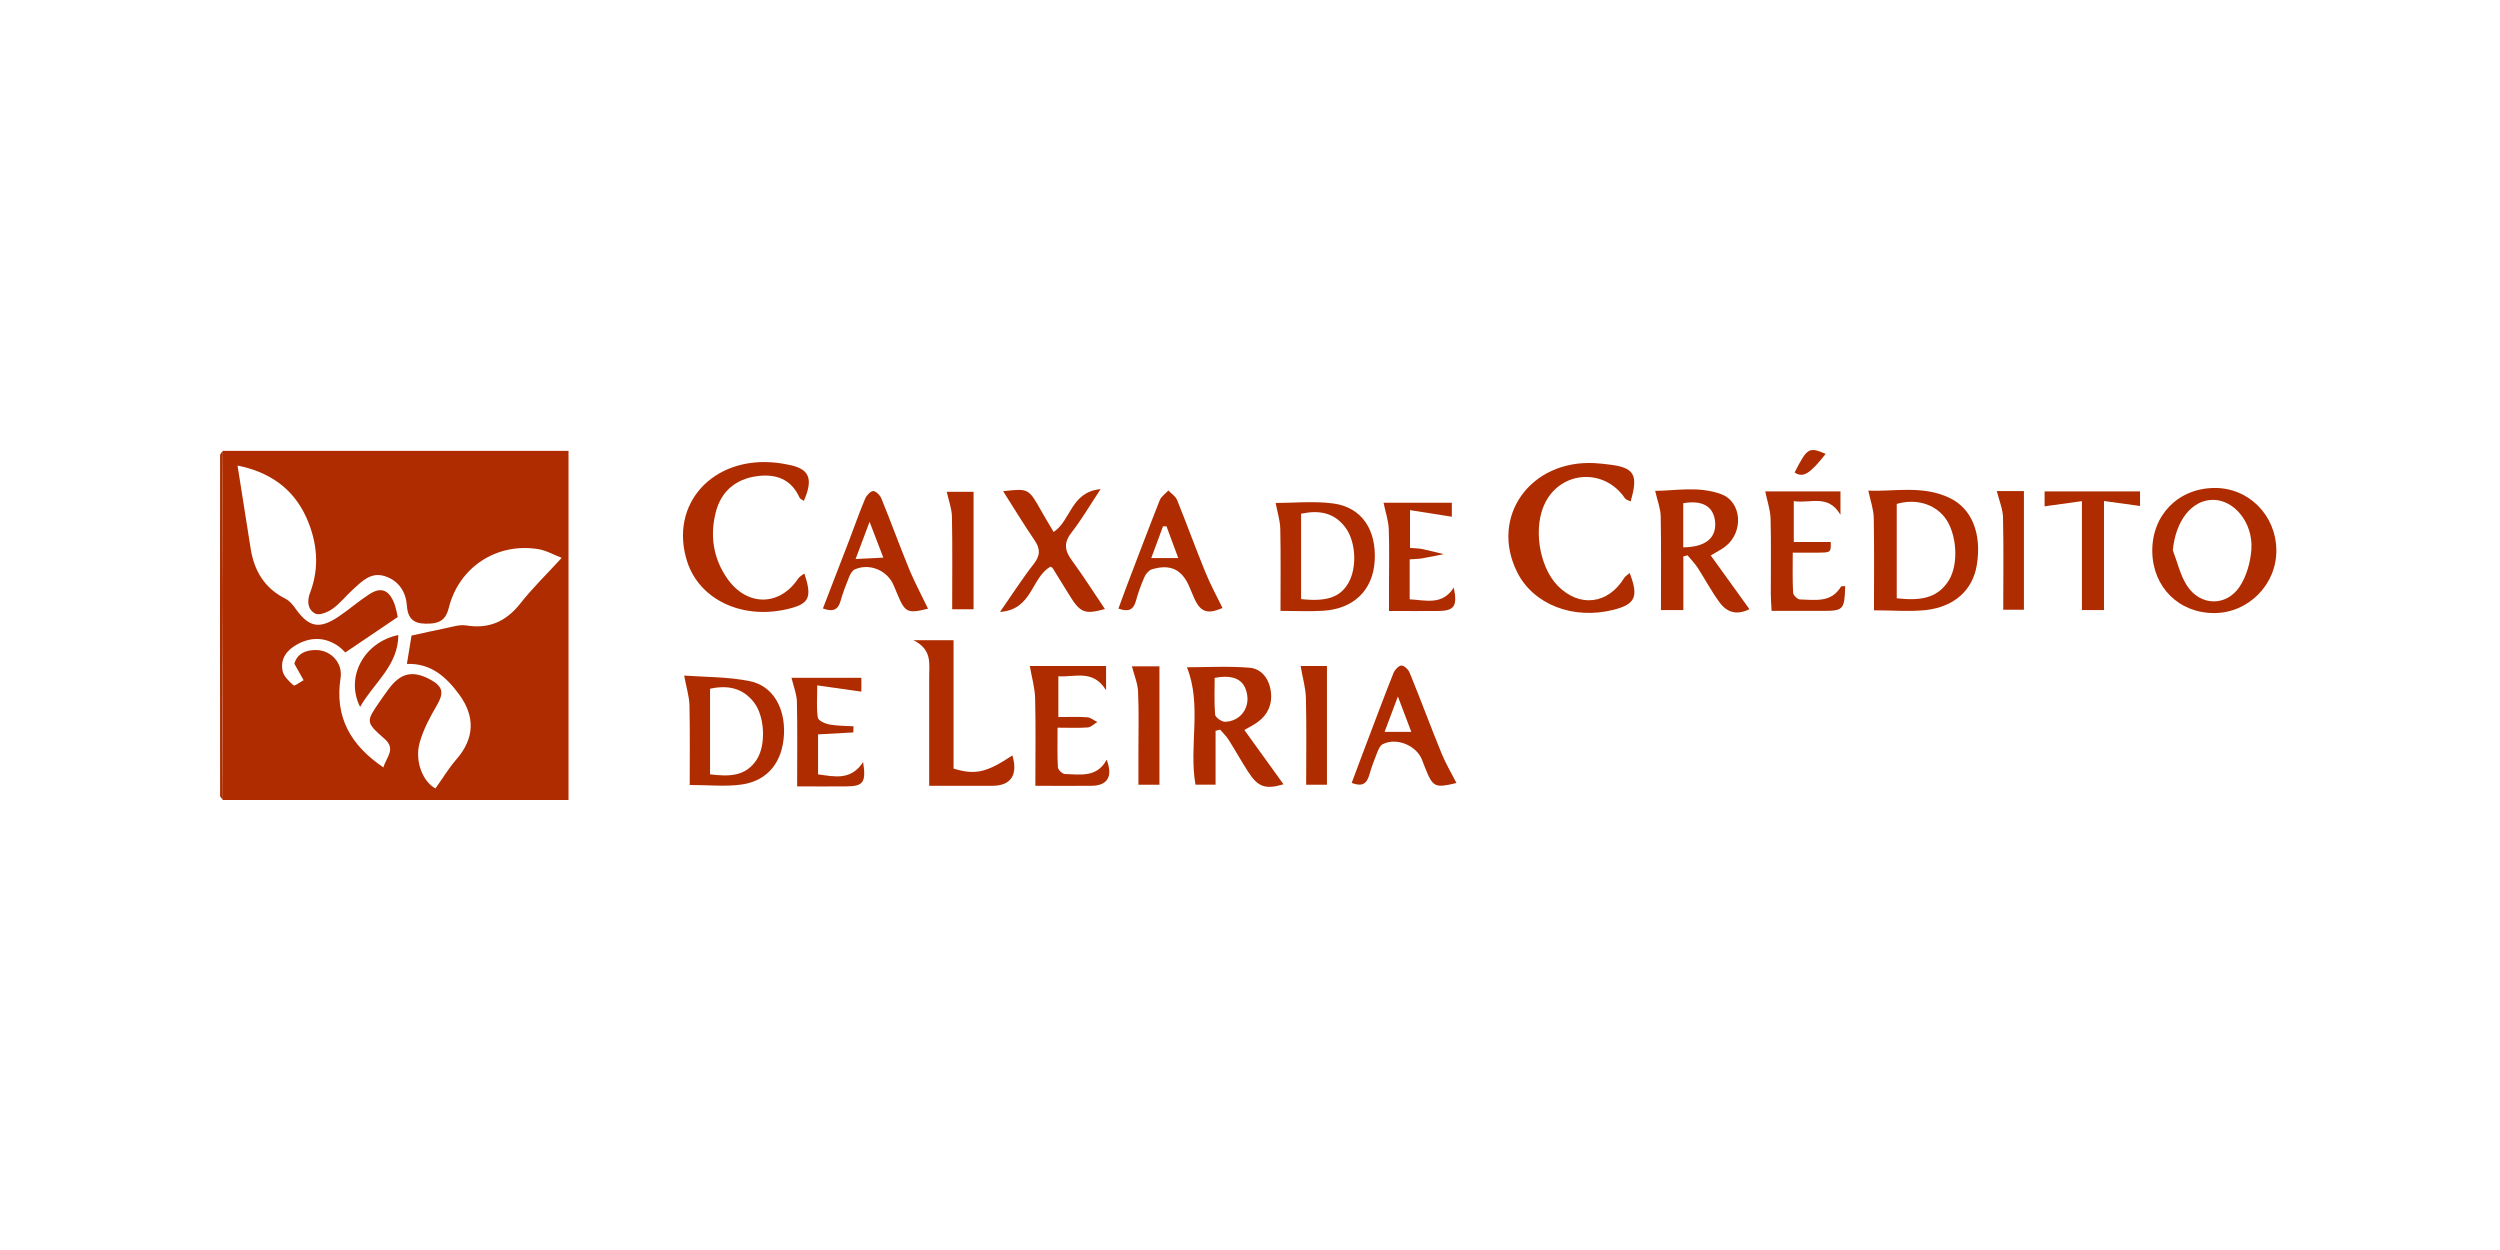 <svg width="250" height="125" viewBox="0 0 250 125" fill="none" xmlns="http://www.w3.org/2000/svg">
<path fill-rule="evenodd" clip-rule="evenodd" d="M56.17 55.786C55.443 55.508 54.646 55.046 53.802 54.908C49.666 54.249 45.877 56.721 44.872 60.811C44.595 61.955 43.971 62.313 42.989 62.359C41.753 62.417 40.805 62.22 40.69 60.58C40.609 59.275 39.927 58.085 38.506 57.623C37.12 57.172 36.242 58.085 35.352 58.893C34.636 59.54 34.035 60.314 33.273 60.869C32.799 61.215 31.945 61.562 31.54 61.365C30.766 60.973 30.674 60.129 31.02 59.24C31.968 56.733 31.725 54.226 30.662 51.811C29.287 48.704 26.757 47.156 23.754 46.555C24.204 49.385 24.632 52.135 25.071 54.896C25.429 57.114 26.48 58.836 28.548 59.875C28.941 60.072 29.276 60.464 29.541 60.846C30.882 62.74 31.933 62.96 33.885 61.643C34.913 60.95 35.861 60.118 36.912 59.436C38.021 58.708 38.795 58.928 39.338 60.129C39.615 60.742 39.708 61.446 39.777 61.701C37.859 62.995 36.231 64.103 34.532 65.247C34.463 65.189 34.174 64.855 33.828 64.612C32.522 63.711 31.147 63.676 29.761 64.415C28.698 64.981 28.005 65.859 28.259 67.096C28.375 67.639 28.906 68.135 29.357 68.54C29.461 68.632 30.015 68.205 30.362 68.02C30.096 67.546 29.83 67.073 29.438 66.379C29.669 65.444 30.512 64.958 31.69 65.005C33.146 65.062 34.278 66.333 34.059 67.777C33.446 71.717 35.075 74.536 38.345 76.742C38.61 75.726 39.65 74.928 38.437 73.866C36.554 72.213 36.589 72.167 37.987 70.134C38.252 69.741 38.541 69.349 38.818 68.967C40.043 67.269 41.279 66.992 43.081 67.985C44.318 68.667 44.398 69.325 43.682 70.538C42.989 71.728 42.319 72.976 41.961 74.281C41.441 76.188 42.33 78.198 43.543 78.845C44.248 77.863 44.86 76.835 45.623 75.957C47.448 73.866 47.552 71.671 45.912 69.441C44.606 67.673 43.093 66.31 40.69 66.391C40.863 65.293 41.013 64.358 41.152 63.56C42.353 63.295 43.451 63.041 44.56 62.821C45.242 62.682 45.958 62.44 46.616 62.544C48.892 62.914 50.591 62.163 52.023 60.361C53.236 58.812 54.646 57.449 56.17 55.786ZM56.852 45.088V80H22.286C22.263 73.103 22.217 66.206 22.206 59.309C22.206 54.572 22.252 49.824 22.286 45.088H56.852Z" fill="#AF2C00"/>
<path fill-rule="evenodd" clip-rule="evenodd" d="M22.286 45.088C22.263 49.824 22.205 54.572 22.205 59.309C22.205 66.206 22.251 73.103 22.286 80C22.194 79.85 22.009 79.711 22.009 79.573C21.997 68.228 21.997 56.871 22.009 45.527C22.009 45.377 22.182 45.226 22.286 45.088Z" fill="#AF2C00"/>
<path fill-rule="evenodd" clip-rule="evenodd" d="M162.963 57.299C163.887 59.667 163.529 60.418 161.38 60.973C157.325 62.012 153.328 60.453 151.711 57.206C148.961 51.684 153.016 45.977 159.451 46.312C159.936 46.335 160.41 46.393 160.884 46.451C163.425 46.74 163.864 47.456 163.056 50.148C162.848 50.032 162.593 49.974 162.49 49.824C160.479 46.832 156.216 47.029 154.553 50.206C153.282 52.62 153.871 56.617 155.766 58.57C157.938 60.788 160.814 60.441 162.432 57.773C162.536 57.622 162.709 57.53 162.963 57.299Z" fill="#AF2C00"/>
<path fill-rule="evenodd" clip-rule="evenodd" d="M80.384 50.09C80.234 49.974 80.014 49.905 79.957 49.767C79.113 47.883 77.554 47.364 75.682 47.618C73.591 47.907 72.136 49.108 71.593 51.164C70.969 53.556 71.315 55.855 72.759 57.9C74.735 60.672 77.981 60.626 79.818 57.853C79.945 57.657 80.211 57.53 80.43 57.345C81.251 59.794 80.927 60.418 78.617 60.938C74.111 61.943 69.929 59.921 68.716 56.155C66.879 50.413 71.292 45.55 77.681 46.278C78.016 46.312 78.339 46.382 78.674 46.439C80.916 46.821 81.389 47.791 80.384 50.09Z" fill="#AF2C00"/>
<path fill-rule="evenodd" clip-rule="evenodd" d="M189.674 59.829C191.834 60.06 193.705 59.956 194.895 58.015C195.912 56.34 195.669 53.267 194.468 51.731C193.393 50.367 191.557 49.847 189.674 50.391V59.829ZM187.398 61.031C187.398 57.83 187.432 54.804 187.375 51.788C187.363 50.945 187.051 50.113 186.832 49.062C189.408 49.177 192.273 48.496 194.976 49.801C197.217 50.876 198.188 53.406 197.68 56.513C197.275 58.986 195.461 60.684 192.585 61.007C190.944 61.181 189.258 61.031 187.398 61.031Z" fill="#AF2C00"/>
<path fill-rule="evenodd" clip-rule="evenodd" d="M217.284 55.035C217.746 56.224 218.024 57.518 218.694 58.558C220.011 60.614 222.633 60.684 223.973 58.651C224.666 57.599 225.059 56.178 225.14 54.907C225.302 52.25 223.407 49.986 221.316 49.986C219.167 49.974 217.55 52.1 217.284 55.035ZM221.432 48.796C224.863 48.761 227.612 51.523 227.635 55.035C227.659 58.443 224.851 61.296 221.432 61.308C217.885 61.319 215.263 58.708 215.228 55.127C215.193 51.511 217.816 48.831 221.432 48.796Z" fill="#AF2C00"/>
<path fill-rule="evenodd" clip-rule="evenodd" d="M168.324 54.734C170.565 54.711 171.651 53.787 171.512 52.193C171.374 50.656 170.265 49.986 168.324 50.321V54.734ZM171.073 55.543C172.402 57.391 173.684 59.159 174.944 60.915C173.788 61.504 172.737 61.342 171.917 60.187C171.131 59.101 170.496 57.911 169.768 56.779C169.479 56.328 169.086 55.947 168.751 55.531C168.613 55.566 168.474 55.612 168.335 55.647V61.007H166.094C166.094 57.865 166.129 54.757 166.071 51.65C166.06 50.852 165.736 50.067 165.517 49.085C167.573 49.073 169.907 48.588 172.125 49.42C174.204 50.194 174.378 53.232 172.529 54.653C172.136 54.954 171.697 55.173 171.073 55.543Z" fill="#AF2C00"/>
<path fill-rule="evenodd" clip-rule="evenodd" d="M121.466 67.789C121.466 68.99 121.408 70.238 121.512 71.463C121.535 71.74 122.182 72.202 122.528 72.179C123.972 72.121 124.92 70.908 124.723 69.545C124.515 68.02 123.464 67.408 121.466 67.789ZM121.546 78.464H119.548C118.866 74.594 120.218 70.538 118.693 66.726C120.645 66.726 122.817 66.599 124.954 66.772C126.191 66.876 126.93 67.916 127.092 69.187C127.242 70.423 126.791 71.463 125.775 72.202C125.393 72.479 124.966 72.687 124.435 72.999C125.775 74.848 127.069 76.65 128.351 78.429C126.549 78.96 125.798 78.718 124.816 77.181C124.134 76.13 123.533 75.032 122.863 73.981C122.632 73.612 122.297 73.3 122.009 72.965C121.858 72.999 121.708 73.045 121.558 73.08V78.464H121.546Z" fill="#AF2C00"/>
<path fill-rule="evenodd" clip-rule="evenodd" d="M71.015 77.435C72.864 77.655 74.562 77.689 75.683 75.945C76.618 74.478 76.48 71.601 75.371 70.203C74.239 68.771 72.725 68.493 71.004 68.875V77.435H71.015ZM68.971 78.498C68.971 75.772 69.005 73.149 68.947 70.527C68.924 69.637 68.635 68.759 68.416 67.558C70.484 67.708 72.771 67.673 74.966 68.112C77.288 68.574 78.525 70.792 78.398 73.426C78.27 76.164 76.803 78.071 74.169 78.452C72.54 78.683 70.854 78.498 68.971 78.498Z" fill="#AF2C00"/>
<path fill-rule="evenodd" clip-rule="evenodd" d="M130.108 59.91C132.672 60.187 134.001 59.725 134.821 58.327C135.734 56.779 135.595 54.145 134.521 52.724C133.4 51.245 131.898 50.991 130.108 51.372V59.91ZM128.051 61.088C128.051 58.235 128.086 55.554 128.028 52.874C128.005 52.031 127.728 51.188 127.566 50.298C129.333 50.298 131.355 50.09 133.308 50.344C136.184 50.725 137.663 52.978 137.467 56.121C137.282 59.02 135.376 60.892 132.303 61.077C130.962 61.158 129.622 61.088 128.051 61.088Z" fill="#AF2C00"/>
<path fill-rule="evenodd" clip-rule="evenodd" d="M92.919 78.579C92.919 74.755 92.919 71.162 92.919 67.569C92.919 66.321 93.208 64.958 91.348 64.022H95.356V76.858C97.528 77.528 98.672 77.25 101.237 75.54C101.814 77.447 101.11 78.567 99.284 78.579C97.24 78.59 95.183 78.579 92.919 78.579Z" fill="#AF2C00"/>
<path fill-rule="evenodd" clip-rule="evenodd" d="M100.313 49.12C102.866 48.831 102.855 48.831 104.148 51.13C104.541 51.823 104.957 52.505 105.361 53.198C107.106 52.054 107.071 49.189 110.063 48.912C108.966 50.564 108.157 51.962 107.175 53.221C106.378 54.226 106.436 55.012 107.164 56.005C108.342 57.611 109.405 59.298 110.491 60.904C108.492 61.458 108.03 61.296 106.944 59.529C106.39 58.628 105.835 57.727 105.281 56.837C105.234 56.756 105.142 56.721 105.061 56.664C103.132 57.703 103.27 60.973 100.001 61.192C101.249 59.402 102.242 57.842 103.363 56.41C104.044 55.543 104.044 54.885 103.444 54.007C102.358 52.412 101.353 50.76 100.313 49.12Z" fill="#AF2C00"/>
<path fill-rule="evenodd" clip-rule="evenodd" d="M103.536 78.579C103.536 75.495 103.583 72.664 103.513 69.845C103.49 68.771 103.167 67.719 102.982 66.599H110.607V69.025C109.29 66.899 107.522 67.743 105.835 67.627V71.705C106.841 71.705 107.788 71.659 108.735 71.728C109.07 71.751 109.394 72.04 109.729 72.202C109.417 72.387 109.116 72.71 108.781 72.745C107.846 72.814 106.887 72.768 105.755 72.768C105.755 74.177 105.72 75.46 105.789 76.731C105.801 76.973 106.228 77.389 106.482 77.401C108.03 77.447 109.706 77.782 110.664 75.968C111.311 77.632 110.757 78.556 109.186 78.579C107.372 78.602 105.558 78.579 103.536 78.579Z" fill="#AF2C00"/>
<path fill-rule="evenodd" clip-rule="evenodd" d="M184.52 58.616C184.451 60.984 184.347 61.088 182.233 61.088H177.161C177.127 60.464 177.08 59.91 177.08 59.355C177.069 56.86 177.127 54.364 177.057 51.869C177.034 50.98 176.722 50.113 176.526 49.143H184.047V51.476C182.799 49.362 181.031 50.379 179.379 50.113V54.203H183.076C183.099 55.254 183.099 55.254 181.725 55.266C180.974 55.266 180.211 55.266 179.275 55.266C179.275 56.721 179.241 58.004 179.31 59.274C179.322 59.517 179.749 59.933 179.992 59.944C181.494 59.979 183.122 60.314 184.104 58.651C184.151 58.604 184.301 58.639 184.52 58.616Z" fill="#AF2C00"/>
<path fill-rule="evenodd" clip-rule="evenodd" d="M138.46 73.184H141.129C140.69 72.006 140.308 71.035 139.789 69.649C139.257 71.058 138.887 72.052 138.46 73.184ZM145.646 78.302C143.474 78.822 143.289 78.741 142.492 76.731C142.388 76.465 142.284 76.199 142.18 75.933C141.602 74.513 139.592 73.715 138.252 74.432C138.009 74.559 137.848 74.928 137.732 75.217C137.432 75.98 137.143 76.742 136.923 77.516C136.669 78.383 136.207 78.695 135.167 78.29C135.583 77.17 135.999 76.061 136.415 74.963C137.386 72.41 138.333 69.857 139.338 67.327C139.465 66.992 139.869 66.553 140.147 66.553C140.436 66.553 140.851 66.969 140.978 67.304C142.064 69.961 143.058 72.653 144.144 75.31C144.548 76.315 145.114 77.262 145.646 78.302Z" fill="#AF2C00"/>
<path fill-rule="evenodd" clip-rule="evenodd" d="M85.56 55.901C86.634 55.855 87.408 55.809 88.333 55.763C87.859 54.538 87.478 53.533 86.958 52.181C86.438 53.568 86.057 54.584 85.56 55.901ZM92.803 60.869C90.736 61.377 90.504 61.273 89.707 59.344C89.603 59.078 89.488 58.812 89.372 58.547C88.749 57.045 86.969 56.282 85.479 56.941C85.225 57.056 85.028 57.403 84.913 57.692C84.59 58.489 84.278 59.298 84.046 60.129C83.781 61.042 83.226 61.192 82.29 60.846C83.18 58.547 84.058 56.282 84.924 54.018C85.456 52.632 85.941 51.222 86.519 49.859C86.657 49.536 87.062 49.097 87.328 49.108C87.616 49.12 88.021 49.536 88.148 49.871C89.118 52.262 90.008 54.7 90.99 57.091C91.544 58.385 92.214 59.633 92.803 60.869Z" fill="#AF2C00"/>
<path fill-rule="evenodd" clip-rule="evenodd" d="M117.827 55.809C117.377 54.596 117.007 53.614 116.649 52.632C116.533 52.632 116.418 52.632 116.302 52.632C115.932 53.637 115.551 54.642 115.124 55.809H117.827ZM111.843 60.857C112.108 60.118 112.363 59.413 112.628 58.72C113.737 55.82 114.835 52.898 115.979 50.009C116.129 49.64 116.545 49.374 116.834 49.05C117.134 49.362 117.561 49.628 117.712 50.009C118.682 52.401 119.56 54.838 120.542 57.23C121.039 58.454 121.674 59.621 122.252 60.8C120.704 61.47 119.999 61.215 119.352 59.656C119.225 59.344 119.086 59.044 118.959 58.732C118.22 56.953 117.065 56.375 115.193 56.929C114.893 57.022 114.592 57.368 114.454 57.68C114.107 58.466 113.807 59.286 113.587 60.106C113.333 61.008 112.813 61.215 111.843 60.857Z" fill="#AF2C00"/>
<path fill-rule="evenodd" clip-rule="evenodd" d="M138.356 50.275H145.184V51.673C143.878 51.465 142.526 51.257 141.002 51.014V54.792C141.406 54.827 141.833 54.827 142.238 54.907C142.954 55.058 143.659 55.243 144.375 55.416C143.636 55.566 142.908 55.716 142.168 55.843C141.799 55.901 141.417 55.901 140.967 55.936V59.933C142.584 60.014 144.225 60.568 145.38 58.755C145.761 60.638 145.438 61.088 143.763 61.1C142.238 61.111 140.701 61.1 138.899 61.1C138.899 60.21 138.899 59.425 138.899 58.639C138.899 56.721 138.945 54.792 138.876 52.874C138.83 52.019 138.541 51.188 138.356 50.275Z" fill="#AF2C00"/>
<path fill-rule="evenodd" clip-rule="evenodd" d="M86.137 67.789V69.163C84.774 68.967 83.399 68.782 81.724 68.54C81.724 69.81 81.632 70.804 81.782 71.763C81.828 72.052 82.487 72.364 82.914 72.444C83.711 72.595 84.543 72.583 85.352 72.629C85.34 72.837 85.34 73.045 85.329 73.242C84.197 73.299 83.053 73.369 81.805 73.438V77.435C83.469 77.666 85.109 78.071 86.311 76.199C86.623 78.232 86.334 78.625 84.659 78.637C83.087 78.66 81.505 78.637 79.714 78.637C79.714 75.714 79.749 72.941 79.691 70.18C79.668 69.394 79.356 68.632 79.148 67.777H86.137V67.789Z" fill="#AF2C00"/>
<path fill-rule="evenodd" clip-rule="evenodd" d="M214.003 50.598C212.848 50.437 211.727 50.286 210.399 50.102V61.007H208.192V50.113C206.806 50.309 205.65 50.471 204.46 50.633V49.143H214.003V50.598Z" fill="#AF2C00"/>
<path fill-rule="evenodd" clip-rule="evenodd" d="M199.678 49.108H202.393V60.973H200.325C200.325 57.888 200.371 54.827 200.302 51.765C200.29 50.933 199.932 50.102 199.678 49.108Z" fill="#AF2C00"/>
<path fill-rule="evenodd" clip-rule="evenodd" d="M132.683 78.475H130.616C130.616 75.552 130.662 72.687 130.592 69.834C130.569 68.771 130.246 67.708 130.061 66.599H132.695V78.475H132.683Z" fill="#AF2C00"/>
<path fill-rule="evenodd" clip-rule="evenodd" d="M97.356 49.177V60.926H95.218C95.218 57.807 95.253 54.746 95.195 51.684C95.184 50.876 94.872 50.078 94.675 49.177H97.356Z" fill="#AF2C00"/>
<path fill-rule="evenodd" clip-rule="evenodd" d="M115.944 78.475H113.841V75.356C113.841 73.288 113.899 71.22 113.807 69.152C113.772 68.332 113.414 67.511 113.194 66.633H115.944V78.475Z" fill="#AF2C00"/>
<path fill-rule="evenodd" clip-rule="evenodd" d="M182.568 45.388C180.985 47.398 180.304 47.814 179.46 47.248C180.731 44.764 180.893 44.672 182.568 45.388Z" fill="#AF2C00"/>
<path fill-rule="evenodd" clip-rule="evenodd" d="M39.835 63.503C39.812 66.599 37.351 68.309 36.011 70.689C34.509 67.731 36.381 64.219 39.835 63.503Z" fill="#AF2C00"/>
</svg>
